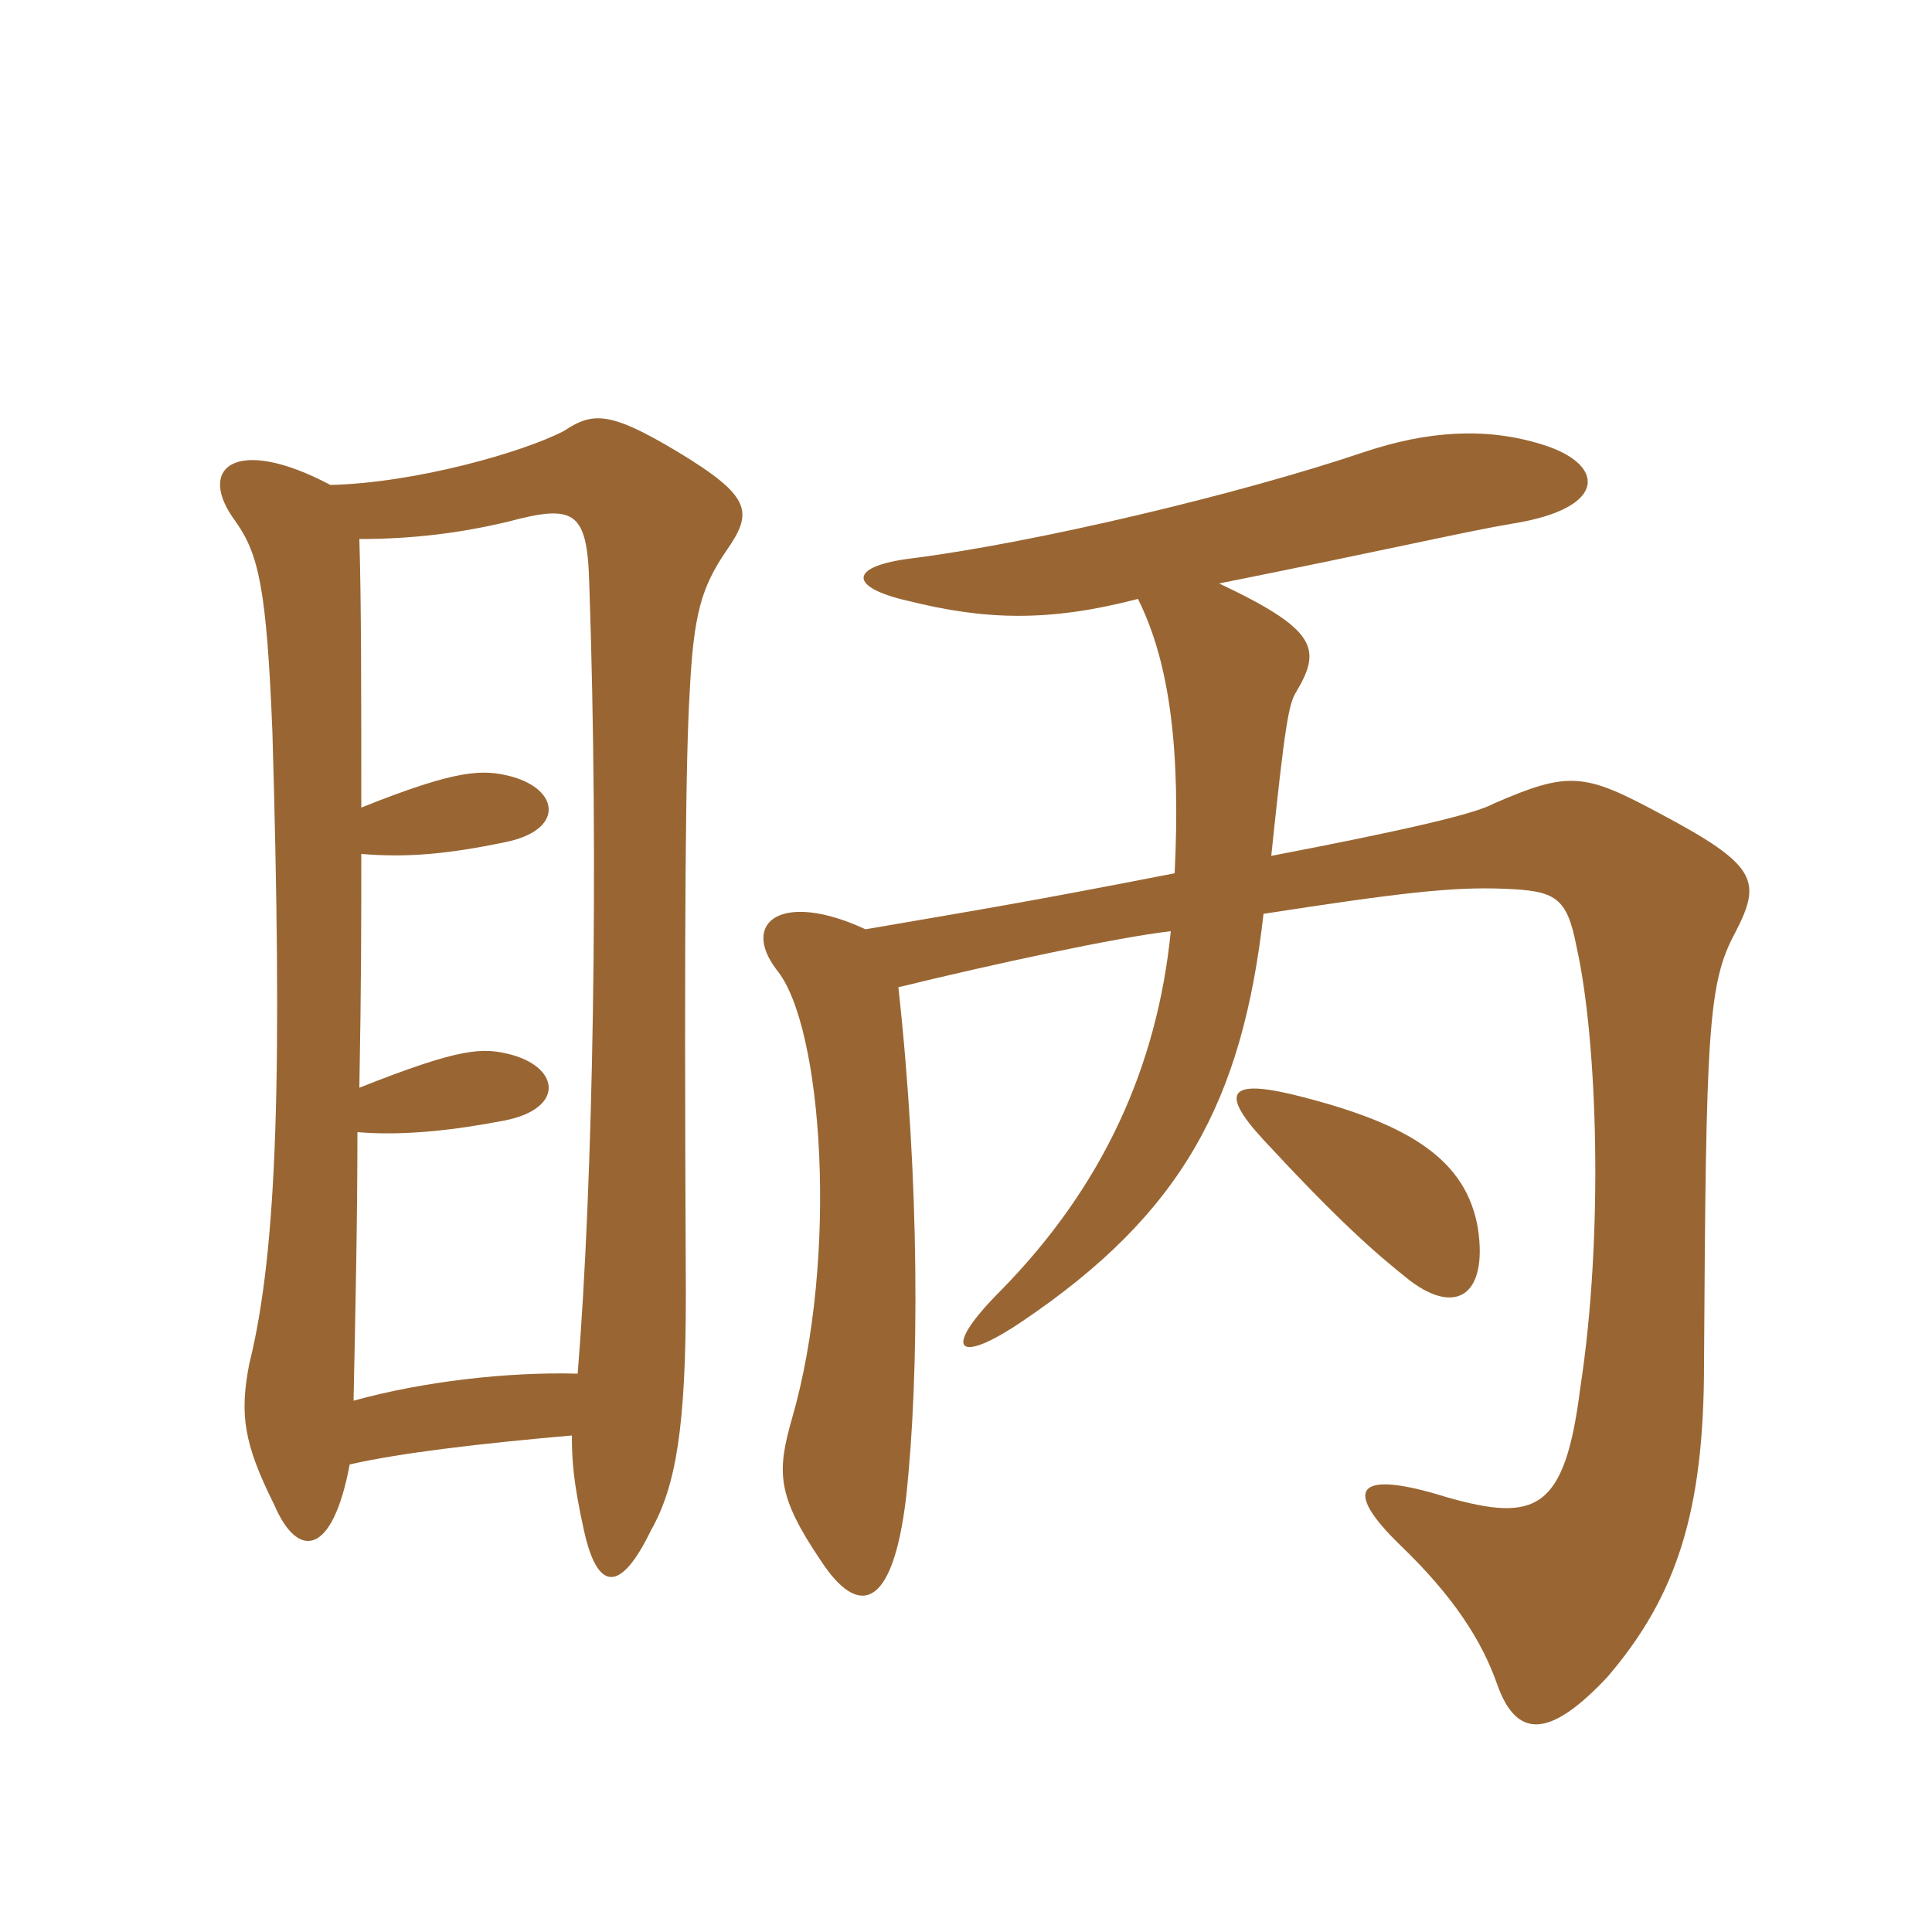 <svg xmlns="http://www.w3.org/2000/svg" xmlns:xlink="http://www.w3.org/1999/xlink" width="150" height="150"><path fill="#996633" padding="10" d="M114.75 95.40C113.85 90 109.35 87.30 101.25 85.20C95.55 83.70 94.50 84.60 98.10 88.50C103.80 94.65 106.65 97.20 109.50 99.45C113.10 102.15 115.50 100.50 114.75 95.40ZM88.35 46.50C90.90 51.60 91.65 58.50 91.20 67.80C79.65 70.05 76.80 70.50 67.20 72.15C60.75 69.15 57.45 71.55 60.30 75.30C63.90 79.65 65.10 97.65 61.50 110.10C60.30 114.30 60.30 116.10 63.75 121.20C66.60 125.55 69.30 125.10 70.35 116.25C71.40 106.65 71.40 91.65 69.75 76.65C77.10 74.85 86.85 72.75 90.90 72.30C89.85 82.80 85.65 92.10 77.70 100.20C73.05 104.85 74.25 106.05 79.35 102.60C91.80 94.20 96.45 85.50 98.10 70.95C108.75 69.30 112.80 68.85 116.70 69C120.75 69.15 121.65 69.60 122.40 73.50C124.05 80.85 124.50 96 122.70 107.70C121.50 117.30 119.25 118.20 112.35 116.25C105.15 114 104.25 115.65 108.75 120C112.80 123.90 115.05 127.35 116.25 130.80C117.75 135 120.30 135 124.80 130.20C130.20 123.90 132.30 117.30 132.30 105.90C132.45 80.10 132.60 76.35 134.70 72.45C136.80 68.40 136.50 67.20 128.85 63.15C123 60 121.80 59.85 115.95 62.40C114.60 63.15 109.65 64.35 98.70 66.45C99.75 56.40 100.05 54.60 100.65 53.70C102.60 50.40 102.30 48.90 94.65 45.30C108.15 42.60 113.85 41.25 117.45 40.65C124.95 39.45 124.65 36 119.70 34.50C115.35 33.15 110.85 33.45 105.90 35.10C96.15 38.40 80.25 42.15 70.80 43.35C65.85 43.95 65.85 45.60 70.50 46.65C76.50 48.15 81.45 48.30 88.35 46.50ZM44.85 106.65C39.45 106.50 32.85 107.25 27.45 108.75C27.60 101.55 27.75 94.65 27.75 87.90C31.35 88.20 35.25 87.75 39.15 87C43.80 86.10 43.50 82.95 39.75 81.90C37.50 81.30 35.85 81.30 27.90 84.45C28.05 76.20 28.05 71.85 28.05 66.30C31.65 66.60 34.80 66.30 39.15 65.40C43.80 64.50 43.50 61.35 39.75 60.30C37.50 59.70 35.55 59.70 28.05 62.70C28.05 53.85 28.05 46.65 27.90 41.85C31.95 41.85 35.70 41.40 39.45 40.50C44.55 39.15 45.60 39.60 45.75 45.30C46.50 67.05 46.05 91.95 44.85 106.65ZM25.65 37.65C18.30 33.75 15.15 36.30 18.30 40.50C20.10 43.05 20.70 45.75 21.15 56.85C21.90 82.65 21.60 96.90 19.35 105.90C18.60 109.80 18.90 112.05 21.30 116.85C23.10 121.05 25.80 120.90 27.15 113.70C31.05 112.80 37.50 112.05 44.40 111.45C44.40 113.55 44.55 115.20 45.30 118.65C46.35 123.60 48.15 123.75 50.55 118.80C52.50 115.35 53.25 110.70 53.25 100.50C53.10 70.05 53.25 58.65 53.55 53.70C53.85 47.70 54.45 45.60 56.40 42.75C58.50 39.75 58.35 38.55 52.65 35.10C47.40 31.95 46.05 31.95 43.80 33.45C40.65 35.10 32.25 37.50 25.65 37.65Z"/></svg>